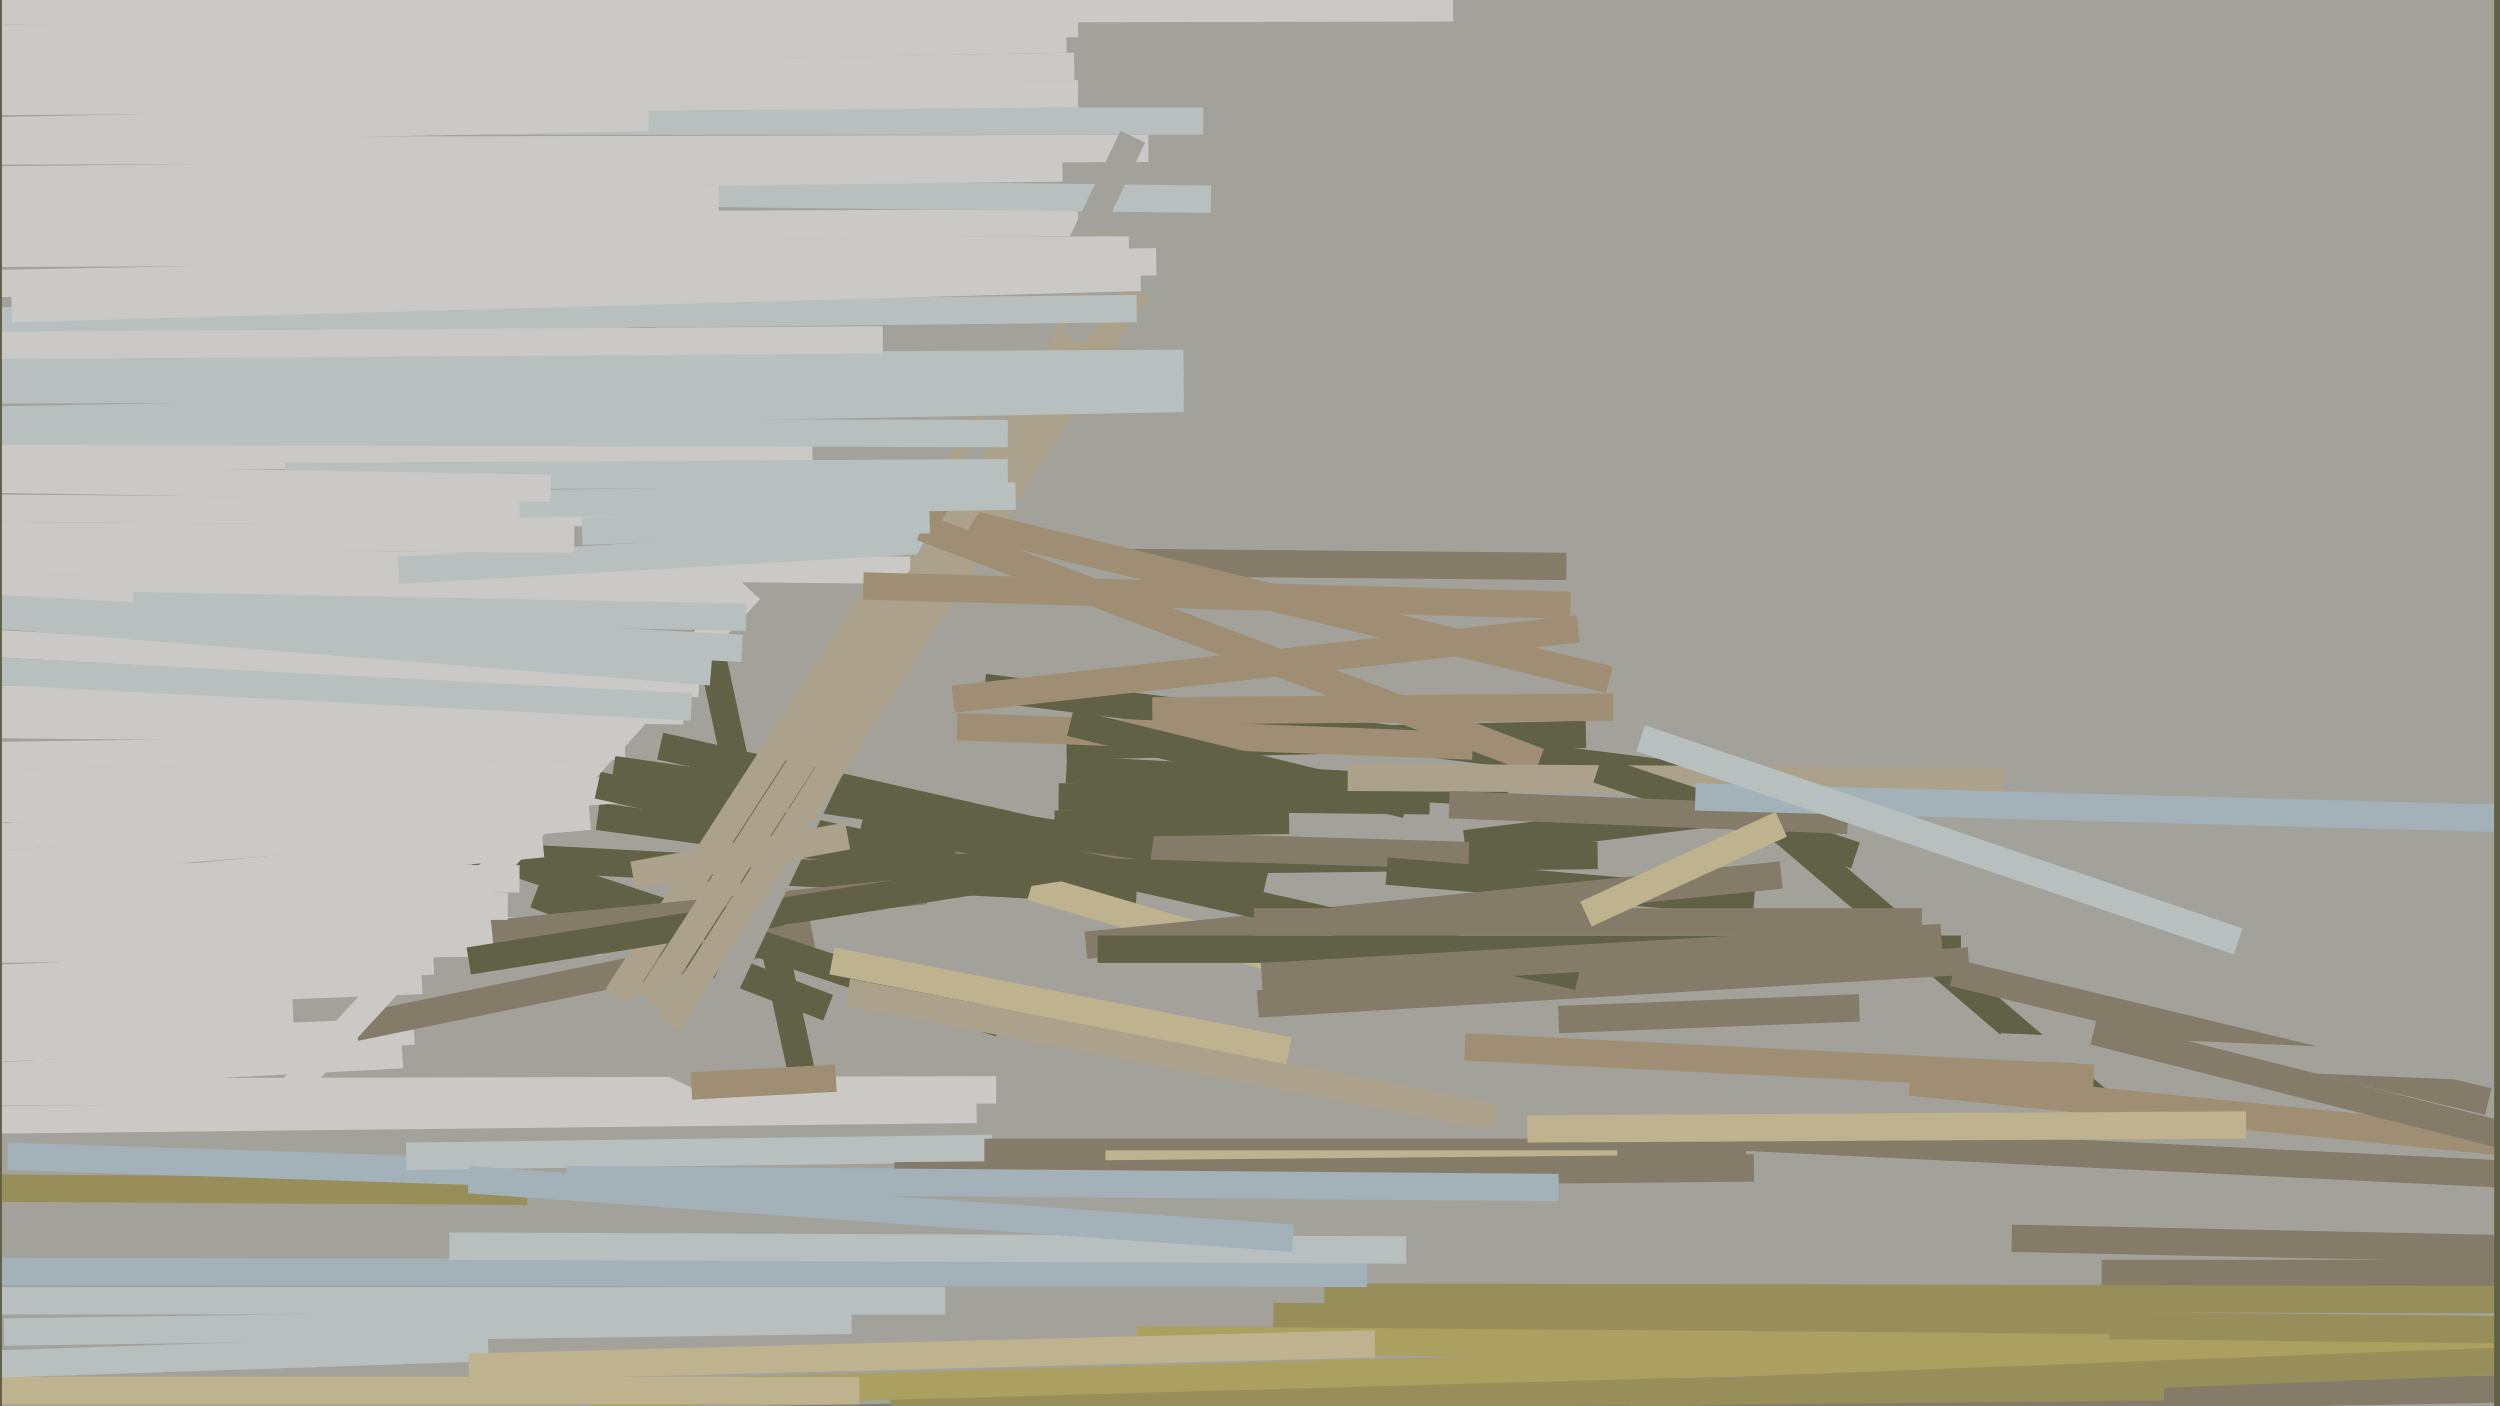 <svg xmlns="http://www.w3.org/2000/svg" width="640px" height="360px">
  <rect width="640" height="360" fill="rgb(162,162,155)"/>
  <line x1="153" y1="209" x2="264" y2="224" style="stroke:rgb(96,97,69);stroke-width:7"/>
  <line x1="169" y1="191" x2="324" y2="226" style="stroke:rgb(96,97,69);stroke-width:7"/>
  <line x1="-172" y1="196" x2="160" y2="191" style="stroke:rgb(202,201,197);stroke-width:7"/>
  <line x1="438" y1="197" x2="541" y2="285" style="stroke:rgb(96,97,69);stroke-width:7"/>
  <line x1="289" y1="144" x2="401" y2="145" style="stroke:rgb(132,124,105);stroke-width:7"/>
  <line x1="273" y1="191" x2="406" y2="188" style="stroke:rgb(96,97,69);stroke-width:7"/>
  <line x1="-88" y1="280" x2="103" y2="270" style="stroke:rgb(202,201,197);stroke-width:7"/>
  <line x1="489" y1="277" x2="657" y2="294" style="stroke:rgb(160,142,116);stroke-width:7"/>
  <line x1="252" y1="176" x2="466" y2="203" style="stroke:rgb(96,97,69);stroke-width:7"/>
  <line x1="-379" y1="182" x2="161" y2="187" style="stroke:rgb(202,201,197);stroke-width:7"/>
  <line x1="159" y1="59" x2="207" y2="283" style="stroke:rgb(96,97,69);stroke-width:7"/>
  <line x1="-43" y1="270" x2="106" y2="264" style="stroke:rgb(202,201,197);stroke-width:7"/>
  <line x1="500" y1="249" x2="637" y2="282" style="stroke:rgb(132,124,105);stroke-width:7"/>
  <line x1="238" y1="221" x2="409" y2="219" style="stroke:rgb(96,97,69);stroke-width:7"/>
  <line x1="-364" y1="302" x2="135" y2="305" style="stroke:rgb(151,142,90);stroke-width:7"/>
  <line x1="91" y1="263" x2="208" y2="239" style="stroke:rgb(132,124,105);stroke-width:7"/>
  <line x1="-142" y1="129" x2="246" y2="132" style="stroke:rgb(202,201,197);stroke-width:7"/>
  <line x1="375" y1="216" x2="480" y2="203" style="stroke:rgb(96,97,69);stroke-width:7"/>
  <line x1="-227" y1="13" x2="276" y2="6" style="stroke:rgb(202,201,197);stroke-width:7"/>
  <line x1="162" y1="364" x2="1411" y2="342" style="stroke:rgb(132,124,105);stroke-width:7"/>
  <line x1="-150" y1="234" x2="177" y2="239" style="stroke:rgb(202,201,197);stroke-width:7"/>
  <line x1="-49" y1="218" x2="173" y2="201" style="stroke:rgb(202,201,197);stroke-width:7"/>
  <line x1="0" y1="243" x2="154" y2="241" style="stroke:rgb(202,201,197);stroke-width:7"/>
  <line x1="242" y1="215" x2="376" y2="219" style="stroke:rgb(132,124,105);stroke-width:7"/>
  <line x1="-34" y1="224" x2="151" y2="209" style="stroke:rgb(202,201,197);stroke-width:7"/>
  <line x1="153" y1="201" x2="244" y2="221" style="stroke:rgb(96,97,69);stroke-width:7"/>
  <line x1="98" y1="31" x2="308" y2="31" style="stroke:rgb(184,191,191);stroke-width:7"/>
  <line x1="273" y1="197" x2="386" y2="203" style="stroke:rgb(96,97,69);stroke-width:7"/>
  <line x1="123" y1="218" x2="256" y2="262" style="stroke:rgb(96,97,69);stroke-width:7"/>
  <line x1="121" y1="219" x2="291" y2="228" style="stroke:rgb(96,97,69);stroke-width:7"/>
  <line x1="-85" y1="3" x2="372" y2="2" style="stroke:rgb(202,201,197);stroke-width:7"/>
  <line x1="-66" y1="333" x2="242" y2="333" style="stroke:rgb(184,191,191);stroke-width:7"/>
  <line x1="264" y1="227" x2="342" y2="250" style="stroke:rgb(190,178,143);stroke-width:7"/>
  <line x1="-244" y1="204" x2="152" y2="198" style="stroke:rgb(202,201,197);stroke-width:7"/>
  <line x1="228" y1="358" x2="554" y2="355" style="stroke:rgb(151,142,90);stroke-width:7"/>
  <line x1="355" y1="223" x2="449" y2="231" style="stroke:rgb(96,97,69);stroke-width:7"/>
  <line x1="-74" y1="35" x2="166" y2="30" style="stroke:rgb(202,201,197);stroke-width:7"/>
  <line x1="270" y1="211" x2="330" y2="210" style="stroke:rgb(96,97,69);stroke-width:7"/>
  <line x1="278" y1="242" x2="456" y2="224" style="stroke:rgb(132,124,105);stroke-width:7"/>
  <line x1="-1" y1="15" x2="273" y2="10" style="stroke:rgb(202,201,197);stroke-width:7"/>
  <line x1="137" y1="229" x2="212" y2="258" style="stroke:rgb(96,97,69);stroke-width:7"/>
  <line x1="157" y1="197" x2="295" y2="217" style="stroke:rgb(96,97,69);stroke-width:7"/>
  <line x1="-212" y1="118" x2="208" y2="116" style="stroke:rgb(202,201,197);stroke-width:7"/>
  <line x1="444" y1="291" x2="650" y2="301" style="stroke:rgb(132,124,105);stroke-width:7"/>
  <line x1="512" y1="268" x2="633" y2="273" style="stroke:rgb(162,162,155);stroke-width:7"/>
  <line x1="158" y1="255" x2="284" y2="60" style="stroke:rgb(172,162,139);stroke-width:7"/>
  <line x1="271" y1="204" x2="366" y2="205" style="stroke:rgb(96,97,69);stroke-width:7"/>
  <line x1="0" y1="179" x2="175" y2="182" style="stroke:rgb(202,201,197);stroke-width:7"/>
  <line x1="126" y1="239" x2="237" y2="228" style="stroke:rgb(132,124,105);stroke-width:7"/>
  <line x1="-379" y1="140" x2="233" y2="146" style="stroke:rgb(202,201,197);stroke-width:7"/>
  <line x1="-161" y1="39" x2="294" y2="38" style="stroke:rgb(202,201,197);stroke-width:7"/>
  <line x1="295" y1="182" x2="413" y2="181" style="stroke:rgb(160,142,116);stroke-width:7"/>
  <line x1="-576" y1="61" x2="276" y2="57" style="stroke:rgb(202,201,197);stroke-width:7"/>
  <line x1="245" y1="186" x2="377" y2="191" style="stroke:rgb(160,142,116);stroke-width:7"/>
  <line x1="274" y1="185" x2="360" y2="206" style="stroke:rgb(96,97,69);stroke-width:7"/>
  <line x1="-232" y1="149" x2="190" y2="152" style="stroke:rgb(202,201,197);stroke-width:7"/>
  <line x1="515" y1="317" x2="656" y2="320" style="stroke:rgb(132,124,105);stroke-width:7"/>
  <line x1="538" y1="326" x2="834" y2="326" style="stroke:rgb(132,124,105);stroke-width:7"/>
  <line x1="-119" y1="211" x2="152" y2="202" style="stroke:rgb(202,201,197);stroke-width:7"/>
  <line x1="217" y1="254" x2="383" y2="286" style="stroke:rgb(172,162,139);stroke-width:7"/>
  <line x1="399" y1="261" x2="476" y2="258" style="stroke:rgb(132,124,105);stroke-width:7"/>
  <line x1="-203" y1="280" x2="255" y2="279" style="stroke:rgb(202,201,197);stroke-width:7"/>
  <line x1="102" y1="146" x2="242" y2="138" style="stroke:rgb(184,191,191);stroke-width:7"/>
  <line x1="70" y1="284" x2="192" y2="151" style="stroke:rgb(202,201,197);stroke-width:7"/>
  <line x1="120" y1="246" x2="272" y2="222" style="stroke:rgb(96,97,69);stroke-width:7"/>
  <line x1="-165" y1="147" x2="190" y2="166" style="stroke:rgb(184,191,191);stroke-width:7"/>
  <line x1="281" y1="243" x2="502" y2="243" style="stroke:rgb(96,97,69);stroke-width:7"/>
  <line x1="-49" y1="162" x2="179" y2="175" style="stroke:rgb(202,201,197);stroke-width:7"/>
  <line x1="2" y1="296" x2="125" y2="300" style="stroke:rgb(163,177,185);stroke-width:7"/>
  <line x1="322" y1="257" x2="504" y2="246" style="stroke:rgb(132,124,105);stroke-width:7"/>
  <line x1="221" y1="209" x2="404" y2="250" style="stroke:rgb(96,97,69);stroke-width:7"/>
  <line x1="140" y1="49" x2="310" y2="51" style="stroke:rgb(184,191,191);stroke-width:7"/>
  <line x1="174" y1="277" x2="290" y2="35" style="stroke:rgb(162,162,155);stroke-width:7"/>
  <line x1="104" y1="296" x2="254" y2="294" style="stroke:rgb(184,191,191);stroke-width:7"/>
  <line x1="-193" y1="136" x2="147" y2="138" style="stroke:rgb(202,201,197);stroke-width:7"/>
  <line x1="252" y1="295" x2="447" y2="295" style="stroke:rgb(132,124,105);stroke-width:7"/>
  <line x1="-509" y1="117" x2="182" y2="172" style="stroke:rgb(184,191,191);stroke-width:7"/>
  <line x1="171" y1="262" x2="291" y2="74" style="stroke:rgb(172,162,139);stroke-width:7"/>
  <line x1="213" y1="246" x2="330" y2="269" style="stroke:rgb(190,178,143);stroke-width:7"/>
  <line x1="-214" y1="289" x2="250" y2="284" style="stroke:rgb(202,201,197);stroke-width:7"/>
  <line x1="283" y1="298" x2="414" y2="298" style="stroke:rgb(190,178,143);stroke-width:7"/>
  <line x1="-10" y1="262" x2="75" y2="259" style="stroke:rgb(202,201,197);stroke-width:7"/>
  <line x1="-172" y1="84" x2="291" y2="79" style="stroke:rgb(184,191,191);stroke-width:7"/>
  <line x1="-40" y1="252" x2="111" y2="246" style="stroke:rgb(202,201,197);stroke-width:7"/>
  <line x1="375" y1="268" x2="536" y2="276" style="stroke:rgb(160,142,116);stroke-width:7"/>
  <line x1="211" y1="125" x2="412" y2="174" style="stroke:rgb(160,142,116);stroke-width:7"/>
  <line x1="166" y1="256" x2="275" y2="87" style="stroke:rgb(172,162,139);stroke-width:7"/>
  <line x1="236" y1="135" x2="394" y2="195" style="stroke:rgb(160,142,116);stroke-width:7"/>
  <line x1="323" y1="250" x2="497" y2="240" style="stroke:rgb(132,124,105);stroke-width:7"/>
  <line x1="221" y1="150" x2="402" y2="155" style="stroke:rgb(160,142,116);stroke-width:7"/>
  <line x1="-149" y1="229" x2="130" y2="232" style="stroke:rgb(202,201,197);stroke-width:7"/>
  <line x1="3" y1="79" x2="292" y2="71" style="stroke:rgb(202,201,197);stroke-width:7"/>
  <line x1="-70" y1="95" x2="303" y2="93" style="stroke:rgb(184,191,191);stroke-width:7"/>
  <line x1="345" y1="199" x2="513" y2="200" style="stroke:rgb(172,162,139);stroke-width:7"/>
  <line x1="214" y1="276" x2="177" y2="278" style="stroke:rgb(160,142,116);stroke-width:7"/>
  <line x1="-176" y1="110" x2="258" y2="111" style="stroke:rgb(184,191,191);stroke-width:7"/>
  <line x1="-95" y1="89" x2="226" y2="87" style="stroke:rgb(202,201,197);stroke-width:7"/>
  <line x1="339" y1="332" x2="767" y2="333" style="stroke:rgb(151,142,90);stroke-width:7"/>
  <line x1="-366" y1="325" x2="350" y2="326" style="stroke:rgb(163,177,185);stroke-width:7"/>
  <line x1="151" y1="357" x2="905" y2="336" style="stroke:rgb(171,160,96);stroke-width:7"/>
  <line x1="326" y1="337" x2="695" y2="341" style="stroke:rgb(151,142,90);stroke-width:7"/>
  <line x1="-61" y1="65" x2="289" y2="64" style="stroke:rgb(202,201,197);stroke-width:7"/>
  <line x1="-56" y1="169" x2="177" y2="181" style="stroke:rgb(184,191,191);stroke-width:7"/>
  <line x1="149" y1="136" x2="238" y2="133" style="stroke:rgb(184,191,191);stroke-width:7"/>
  <line x1="229" y1="301" x2="449" y2="299" style="stroke:rgb(132,124,105);stroke-width:7"/>
  <line x1="-84" y1="47" x2="272" y2="43" style="stroke:rgb(202,201,197);stroke-width:7"/>
  <line x1="391" y1="289" x2="575" y2="288" style="stroke:rgb(190,178,143);stroke-width:7"/>
  <line x1="409" y1="197" x2="475" y2="219" style="stroke:rgb(96,97,69);stroke-width:7"/>
  <line x1="191" y1="158" x2="34" y2="155" style="stroke:rgb(184,191,191);stroke-width:7"/>
  <line x1="23" y1="227" x2="139" y2="216" style="stroke:rgb(202,201,197);stroke-width:7"/>
  <line x1="417" y1="357" x2="652" y2="348" style="stroke:rgb(151,142,90);stroke-width:7"/>
  <line x1="536" y1="264" x2="666" y2="297" style="stroke:rgb(132,124,105);stroke-width:7"/>
  <line x1="-162" y1="54" x2="184" y2="51" style="stroke:rgb(202,201,197);stroke-width:7"/>
  <line x1="115" y1="319" x2="360" y2="320" style="stroke:rgb(184,191,191);stroke-width:7"/>
  <line x1="321" y1="236" x2="492" y2="236" style="stroke:rgb(132,124,105);stroke-width:7"/>
  <line x1="371" y1="206" x2="473" y2="210" style="stroke:rgb(132,124,105);stroke-width:7"/>
  <line x1="133" y1="129" x2="260" y2="127" style="stroke:rgb(184,191,191);stroke-width:7"/>
  <line x1="434" y1="204" x2="808" y2="214" style="stroke:rgb(163,177,185);stroke-width:7"/>
  <line x1="-22" y1="256" x2="108" y2="251" style="stroke:rgb(202,201,197);stroke-width:7"/>
  <line x1="-29" y1="22" x2="275" y2="17" style="stroke:rgb(202,201,197);stroke-width:7"/>
  <line x1="-35" y1="224" x2="133" y2="225" style="stroke:rgb(202,201,197);stroke-width:7"/>
  <line x1="-55" y1="356" x2="220" y2="356" style="stroke:rgb(190,178,143);stroke-width:7"/>
  <line x1="-25" y1="350" x2="125" y2="345" style="stroke:rgb(184,191,191);stroke-width:7"/>
  <line x1="420" y1="189" x2="573" y2="241" style="stroke:rgb(184,191,191);stroke-width:7"/>
  <line x1="-77" y1="74" x2="296" y2="67" style="stroke:rgb(202,201,197);stroke-width:7"/>
  <line x1="120" y1="302" x2="331" y2="317" style="stroke:rgb(163,177,185);stroke-width:7"/>
  <line x1="642" y1="777" x2="642" y2="-436" style="stroke:rgb(96,97,69);stroke-width:7"/>
  <line x1="-76" y1="100" x2="303" y2="99" style="stroke:rgb(184,191,191);stroke-width:7"/>
  <line x1="73" y1="122" x2="258" y2="121" style="stroke:rgb(184,191,191);stroke-width:7"/>
  <line x1="291" y1="343" x2="540" y2="345" style="stroke:rgb(171,160,96);stroke-width:7"/>
  <line x1="406" y1="234" x2="456" y2="211" style="stroke:rgb(190,178,143);stroke-width:7"/>
  <line x1="-103" y1="121" x2="141" y2="125" style="stroke:rgb(202,201,197);stroke-width:7"/>
  <line x1="145" y1="302" x2="399" y2="304" style="stroke:rgb(163,177,185);stroke-width:7"/>
  <line x1="120" y1="350" x2="352" y2="344" style="stroke:rgb(190,178,143);stroke-width:7"/>
  <line x1="1" y1="341" x2="218" y2="338" style="stroke:rgb(184,191,191);stroke-width:7"/>
  <line x1="-303" y1="113" x2="303" y2="102" style="stroke:rgb(184,191,191);stroke-width:7"/>
  <line x1="-1" y1="26" x2="276" y2="24" style="stroke:rgb(202,201,197);stroke-width:7"/>
  <line x1="-3" y1="775" x2="-3" y2="-99" style="stroke:rgb(96,97,69);stroke-width:7"/>
  <line x1="244" y1="179" x2="404" y2="161" style="stroke:rgb(160,142,116);stroke-width:7"/>
  <line x1="162" y1="224" x2="217" y2="214" style="stroke:rgb(172,162,139);stroke-width:7"/>
</svg>